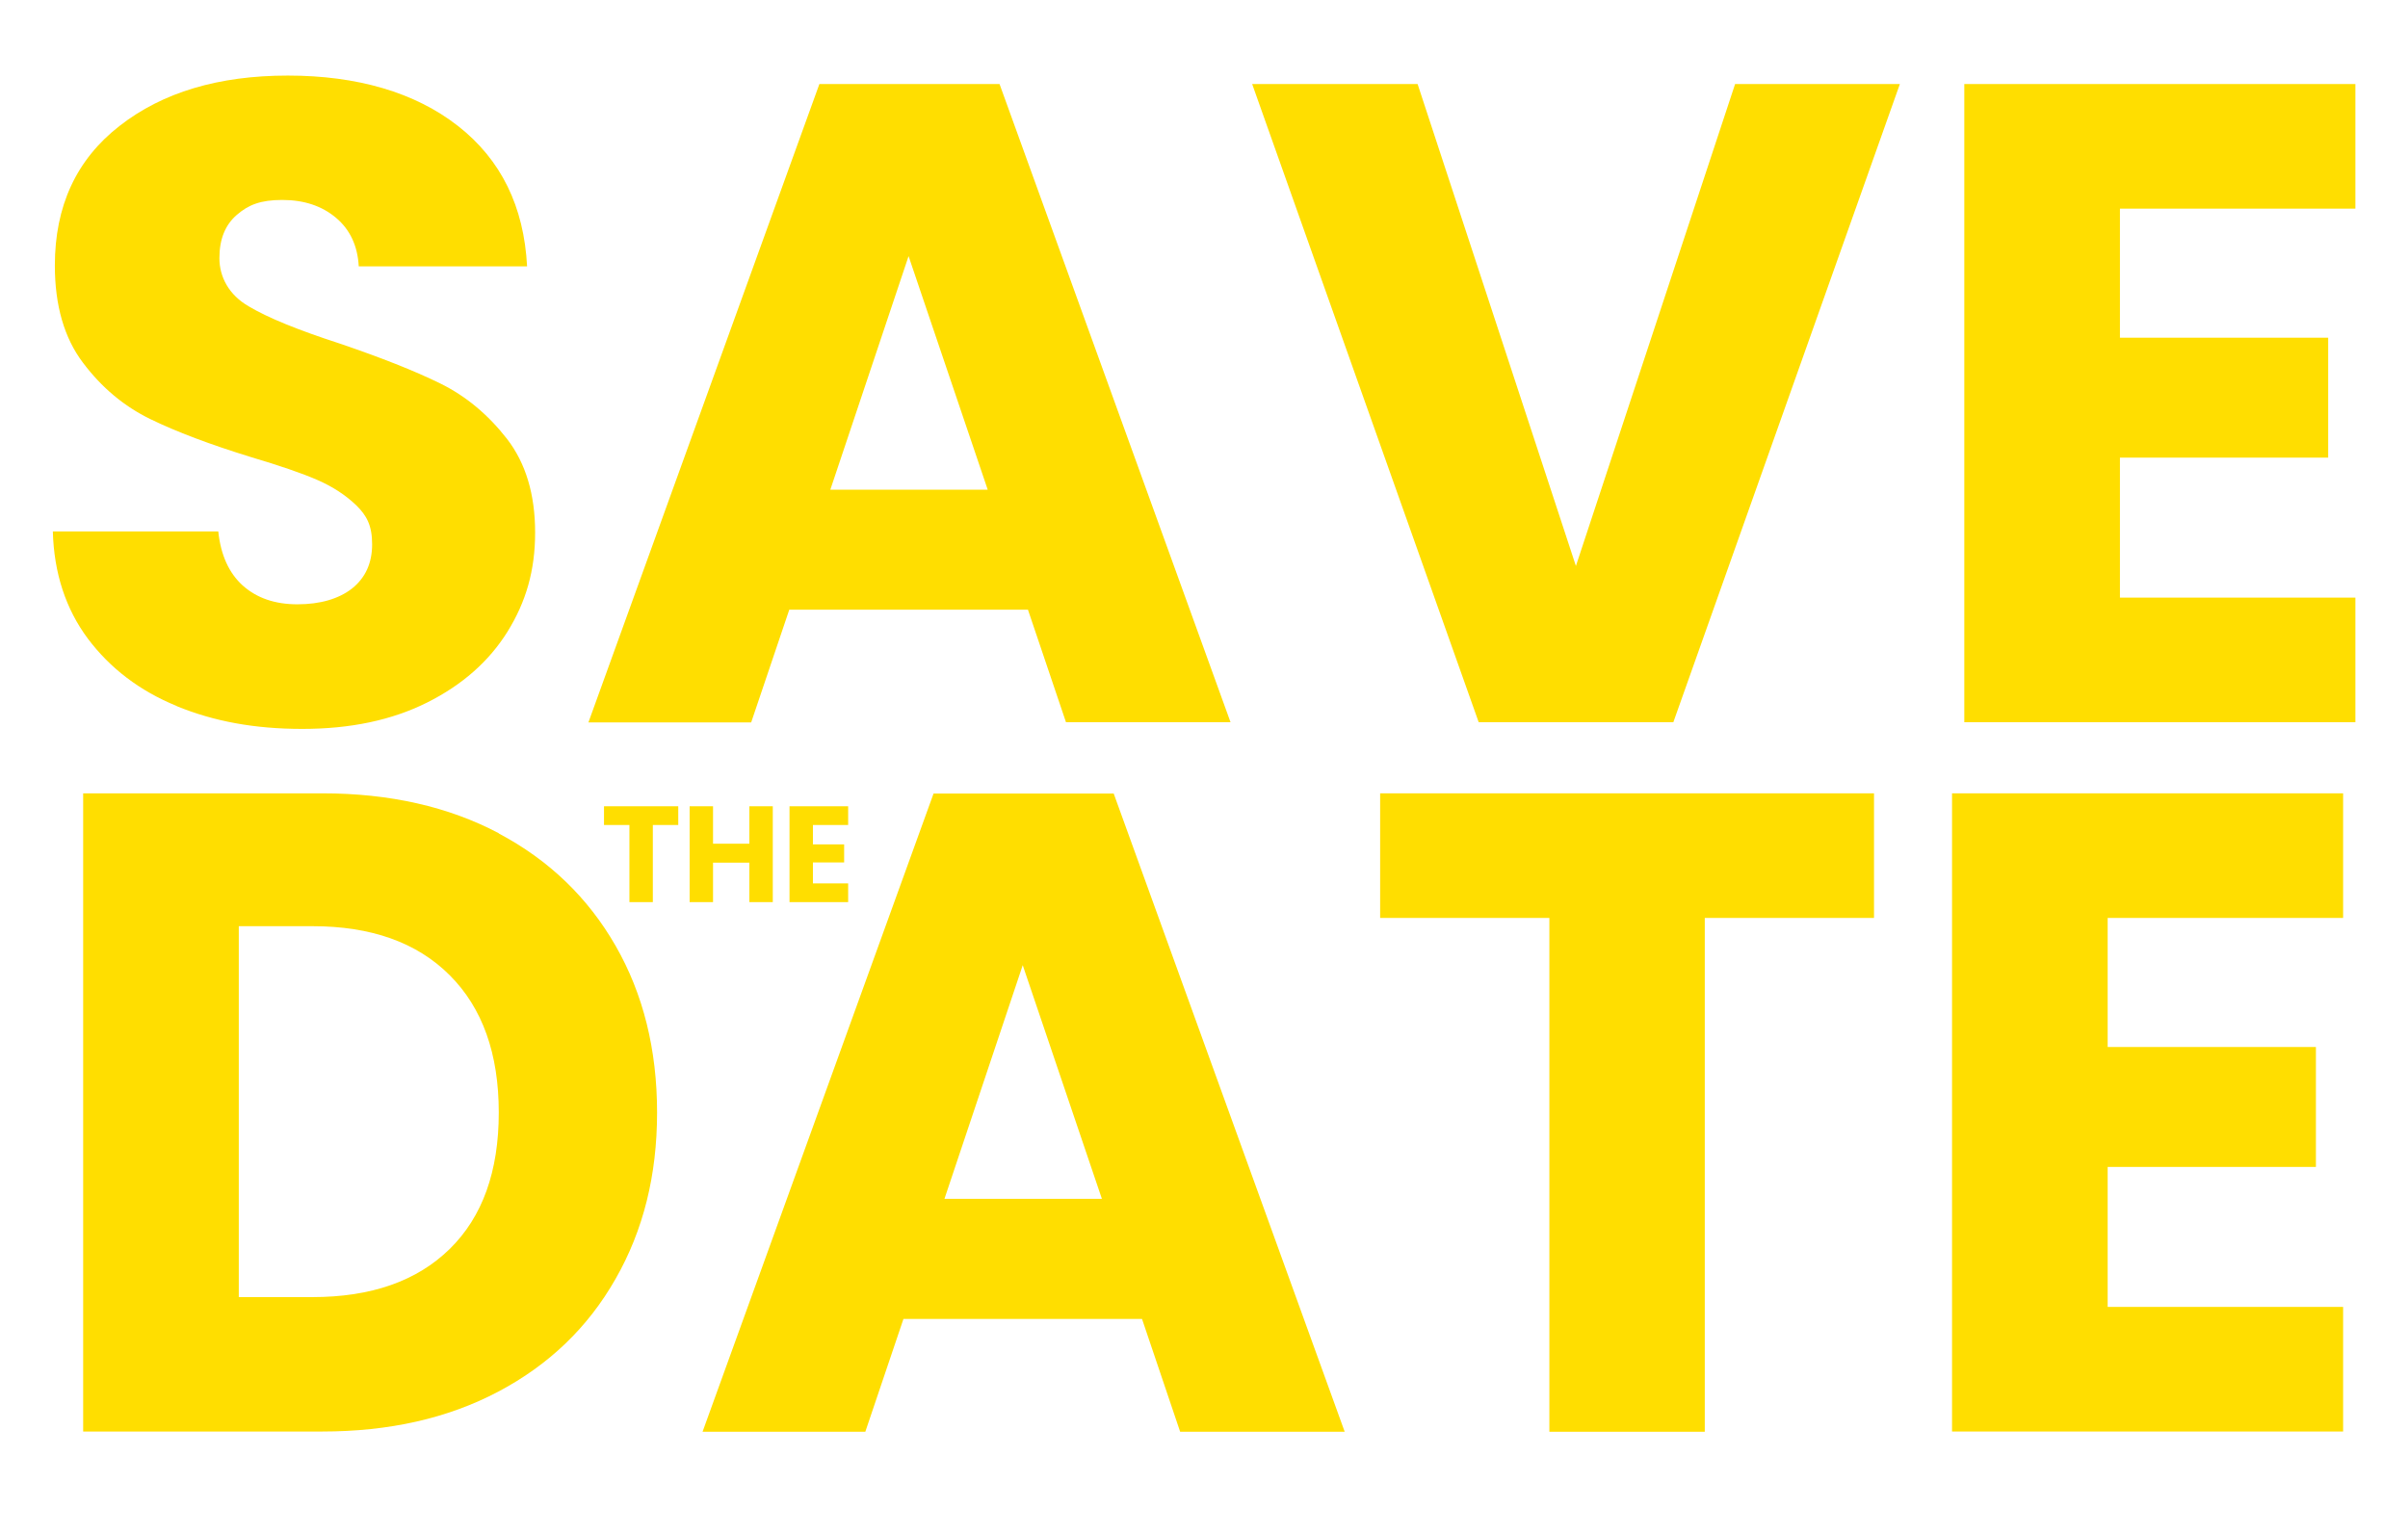 <svg xmlns="http://www.w3.org/2000/svg" id="Capa_1" viewBox="0 0 1080 688.2"><defs><style>      .st0 {        fill: #ffde00;      }    </style></defs><path class="st0" d="M79.2,316.7c-16.6-6.8-29.8-16.9-39.8-30.2-9.9-13.3-15.2-29.4-15.7-48.1h74.2c1.1,10.6,4.8,18.7,11,24.3,6.3,5.6,14.4,8.4,24.5,8.4s18.5-2.4,24.5-7.1c6-4.8,9-11.4,9-19.8s-2.4-12.9-7.1-17.5c-4.8-4.6-10.6-8.4-17.5-11.4-6.9-3-16.8-6.4-29.6-10.2-18.5-5.7-33.6-11.4-45.3-17.1-11.7-5.7-21.8-14.1-30.2-25.3-8.4-11.1-12.6-25.7-12.6-43.6,0-26.6,9.6-47.5,29-62.6,19.3-15.1,44.5-22.6,75.5-22.6s57,7.5,76.3,22.6c19.3,15.1,29.6,36.1,31,63h-75.5c-.5-9.2-3.9-16.5-10.2-21.8-6.3-5.3-14.3-8-24.1-8s-15.2,2.2-20.4,6.7c-5.2,4.5-7.8,10.9-7.8,19.4s4.3,16.5,13.1,21.6c8.7,5.2,22.3,10.7,40.8,16.7,18.5,6.3,33.5,12.2,45.1,17.9,11.6,5.7,21.5,14,30,24.9,8.4,10.9,12.6,24.9,12.6,42s-4.1,31.1-12.4,44.5c-8.3,13.3-20.3,23.9-36.1,31.8-15.8,7.9-34.4,11.8-55.9,11.8s-39.7-3.4-56.3-10.2Z"></path><path class="st0" d="M460.9,273.5h-106.9l-17.1,50.6h-73L367.5,37.7h80.8l103.6,286.3h-73.8l-17.1-50.6ZM443,219.7l-35.5-104.8-35.1,104.8h70.6Z"></path><path class="st0" d="M852.1,37.7l-101.6,286.3h-87.3l-101.6-286.3h74.2l71,216.2,71.4-216.2h73.8Z"></path><path class="st0" d="M950.8,93.6v57.9h93.4v53.8h-93.4v62.8h105.6v55.9h-175.4V37.7h175.4v55.9h-105.6Z"></path><path class="st0" d="M223.7,373.9c22.6,12,40,28.8,52.4,50.4,12.4,21.6,18.6,46.6,18.6,74.8s-6.2,52.9-18.6,74.6c-12.4,21.8-29.9,38.6-52.6,50.6-22.7,12-49,17.9-78.9,17.9H37.3v-286.3h107.3c30.2,0,56.6,6,79.1,17.9ZM201.7,560.3c14.7-14.4,22-34.8,22-61.2s-7.3-46.9-22-61.6c-14.7-14.7-35.2-22-61.6-22h-33v166.4h33c26.4,0,46.9-7.2,61.6-21.6Z"></path><path class="st0" d="M512.1,591.7h-106.9l-17.1,50.6h-73l103.6-286.3h80.8l103.6,286.3h-73.8l-17.1-50.6ZM494.2,537.8l-35.5-104.8-35.1,104.8h70.6Z"></path><path class="st0" d="M840.5,355.9v55.9h-75.9v230.5h-69.7v-230.5h-75.9v-55.9h221.5Z"></path><path class="st0" d="M945.3,411.8v57.9h93.4v53.8h-93.4v62.8h105.6v55.9h-175.4v-286.3h175.4v55.9h-105.6Z"></path><path class="st0" d="M304.2,361.7v8.4h-11.4v34.6h-10.5v-34.6h-11.4v-8.4h33.2Z"></path><path class="st0" d="M346.6,361.7v43h-10.5v-17.7h-16.3v17.7h-10.5v-43h10.5v16.8h16.3v-16.8h10.5Z"></path><path class="st0" d="M364.6,370.1v8.7h14v8.1h-14v9.4h15.8v8.4h-26.3v-43h26.3v8.4h-15.8Z"></path></svg>